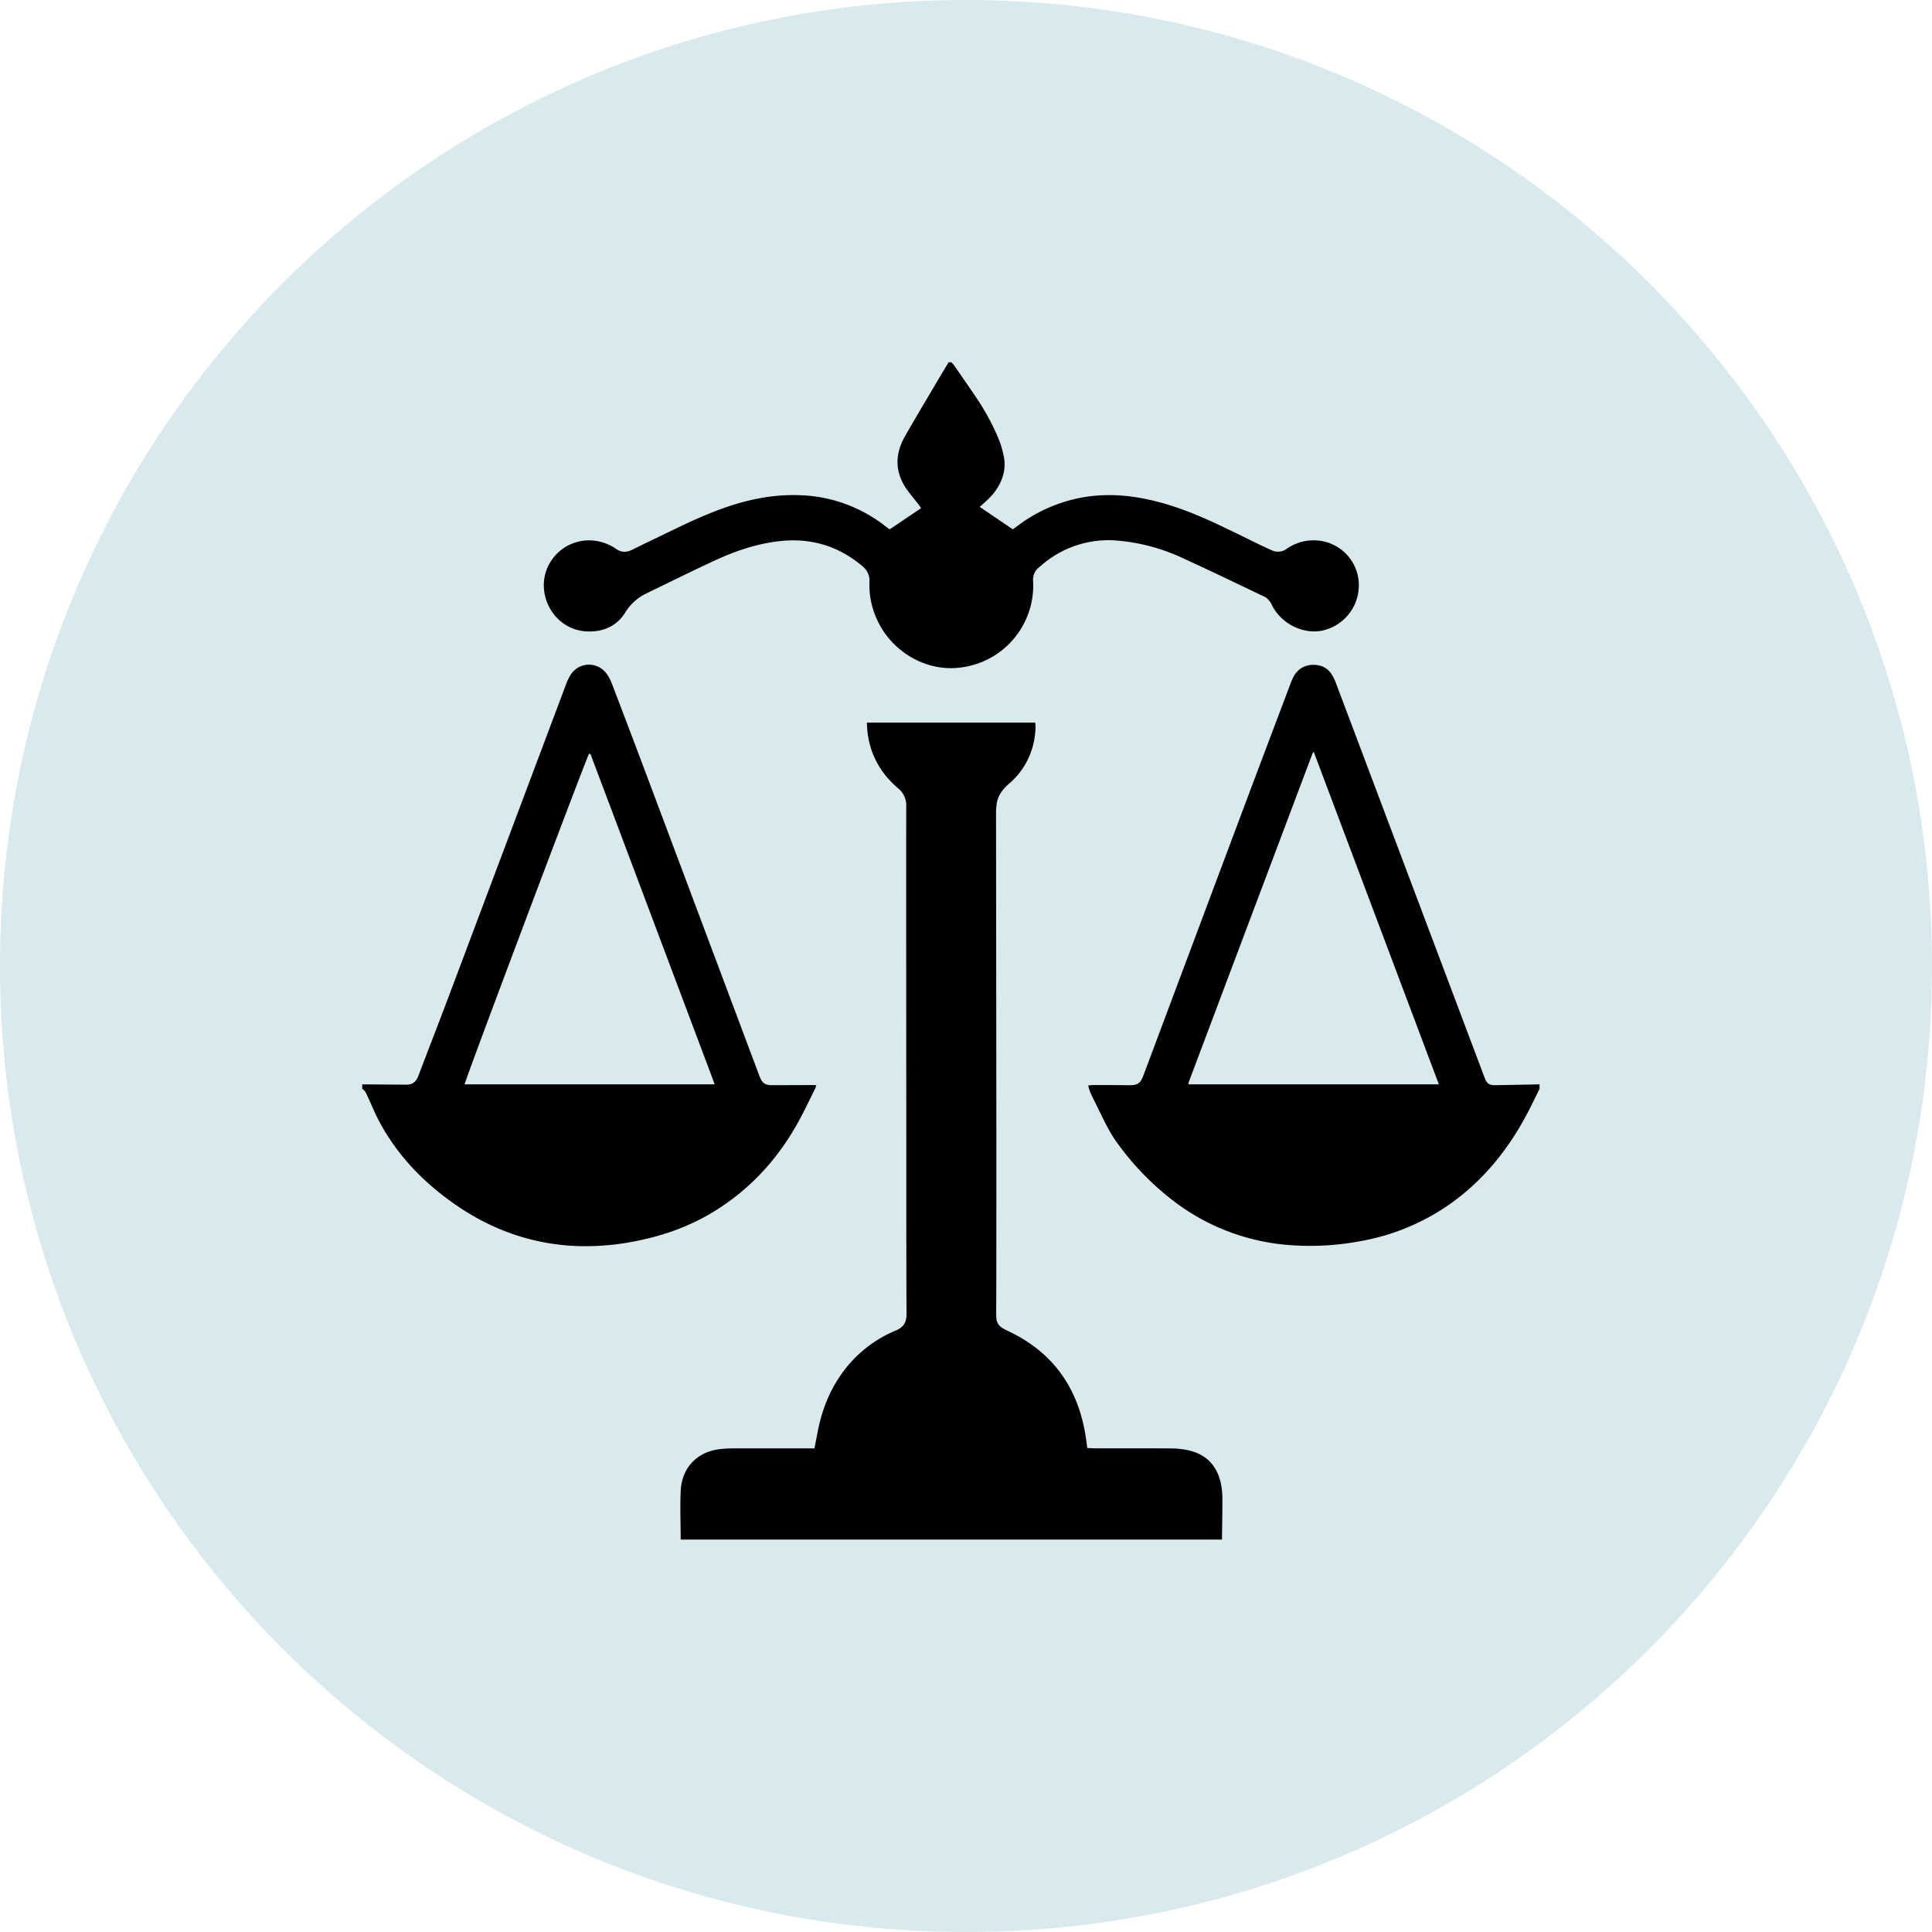 <svg xmlns="http://www.w3.org/2000/svg" xmlns:xlink="http://www.w3.org/1999/xlink" width="64" height="64" viewBox="0 0 64 64"><defs><path id="rbu2a" d="M433 2600c17.673 0 32 14.327 32 32 0 17.673-14.327 32-32 32-17.673 0-32-14.327-32-32 0-17.673 14.327-32 32-32z"/><path id="rbu2b" d="M423.549 2651c-.002-.535-.023-1.07 0-1.603.033-.795.569-1.333 1.362-1.4.159-.015.318-.017.478-.018h2.59c.04-.199.077-.384.112-.57.132-.68.376-1.312.775-1.88a4.13 4.13 0 0 1 1.806-1.453c.266-.112.36-.272.358-.558-.01-1.739-.006-3.477-.007-5.216l-.003-3.732c0-2.622-.003-5.245 0-7.868a.718.718 0 0 0-.268-.587c-.5-.428-.84-.956-.974-1.608a3.25 3.25 0 0 1-.061-.569h5.574c.024.145.008.288-.01.43a2.478 2.478 0 0 1-.86 1.597c-.196.17-.353.37-.4.633a2.189 2.189 0 0 0-.026.372c.003 3.318.008 6.634.01 9.951.002 1.809 0 3.617-.001 5.426 0 .38-.003.76-.004 1.139 0 .06.002.12.006.18.01.138.075.248.192.321.071.045.148.082.224.118.96.458 1.697 1.143 2.146 2.12.23.504.361 1.035.428 1.583l.022.16c.126.004.244.01.362.01.812 0 1.623-.004 2.435.004.203.002.41.025.605.074.567.143.904.522 1.024 1.09.035.164.048.337.049.505.002.45-.008.9-.013 1.349h-17.931zm28.45-14.929c-.142.285-.279.573-.428.854-.599 1.126-1.377 2.101-2.405 2.864a7.38 7.38 0 0 1-3.059 1.318 8.995 8.995 0 0 1-2.304.144 7.197 7.197 0 0 1-3.906-1.45 9.136 9.136 0 0 1-1.891-1.945c-.213-.291-.374-.613-.532-.936-.118-.242-.239-.483-.354-.727-.032-.07-.047-.148-.074-.236.059-.005.097-.013.135-.013.404 0 .807 0 1.21.005.296.003.385-.054.49-.335 1.115-2.976 2.229-5.952 3.345-8.927.506-1.35 1.017-2.698 1.526-4.047.025-.065.053-.13.083-.192.185-.387.559-.469.861-.405a.66.66 0 0 1 .432.32c.047.077.086.159.118.242l4.907 13.024.021.056c.085.222.152.267.392.263l1.433-.027v.15zm-3.335-.151l-4.144-11.013c-.02.018-.03.023-.033.031-1.367 3.628-2.733 7.254-4.098 10.882-.009.023-.014.048-.02.072-.002.004 0 .01.003.014.001.004.005.007.011.014h8.28zm-35.665.001l1.464.01c.199.002.322-.097.392-.282.335-.882.677-1.76 1.01-2.642l3.886-10.338a1.62 1.62 0 0 1 .164-.334.716.716 0 0 1 1.145-.06c.093.112.164.25.216.388.412 1.076.82 2.154 1.225 3.233l3.647 9.724c.102.272.192.334.479.328h.03l1.298-.004c.025 0 .05.004.087.006-.014.039-.021.071-.035.1-.14.286-.279.574-.425.858-.696 1.358-1.67 2.463-2.981 3.255-.776.468-1.617.766-2.502.943a8.38 8.38 0 0 1-2.018.17c-1.527-.067-2.897-.577-4.132-1.467-1.028-.74-1.87-1.643-2.448-2.78-.108-.214-.197-.437-.299-.653-.052-.111-.086-.236-.203-.305v-.15zm11.673-.001c-.024-.07-.041-.121-.06-.172l-3.397-9.033-.613-1.624c-.018-.047-.017-.113-.088-.124-.073.092-4.113 10.821-4.123 10.953h8.28zm7.842-23.92c.03.033.064.062.088.098.253.366.508.73.755 1.098.283.424.528.87.723 1.342.078.187.133.387.173.586.071.363-.01.704-.2 1.02-.116.189-.263.35-.429.496-.052.046-.103.092-.171.15l1.098.745c.06-.044.113-.081.164-.12a5.062 5.062 0 0 1 2.113-.932c.548-.1 1.099-.105 1.65-.033.973.128 1.881.465 2.764.875.515.238 1.022.494 1.533.741.116.056.234.11.353.162a.48.48 0 0 0 .494-.048c.279-.191.588-.287.928-.28a1.486 1.486 0 0 1 1.451 1.296 1.536 1.536 0 0 1-1.192 1.692c-.63.13-1.33-.207-1.651-.797-.03-.052-.049-.112-.086-.157-.05-.06-.103-.127-.17-.159-.926-.442-1.849-.89-2.782-1.314a6.354 6.354 0 0 0-2.023-.545 3.381 3.381 0 0 0-2.548.768c-.042.035-.083.072-.126.106a.52.52 0 0 0-.2.46 2.736 2.736 0 0 1-2.493 2.872c-1.085.104-2.154-.531-2.638-1.516a2.72 2.72 0 0 1-.29-1.332.607.607 0 0 0-.235-.521c-.799-.672-1.715-.944-2.75-.826-.734.083-1.427.315-2.094.62-.783.36-1.553.745-2.328 1.12a1.64 1.64 0 0 0-.685.626c-.272.435-.688.624-1.188.626-1.179.003-1.844-1.282-1.334-2.225.393-.726 1.273-1 2.023-.628.062.031.125.064.18.105.18.135.362.135.56.036.4-.2.806-.391 1.209-.587.694-.337 1.392-.665 2.13-.896.748-.234 1.51-.358 2.296-.316a4.822 4.822 0 0 1 2.717 1.003l.143.109c.003.003.009.004.03.012l1.036-.698c-.03-.045-.052-.083-.078-.116-.112-.142-.226-.28-.335-.423-.452-.588-.482-1.21-.119-1.846.401-.702.818-1.394 1.228-2.09.071-.12.145-.24.217-.36h.09z"/></defs><g><g transform="translate(-401 -2600)"><g><use fill="#d8eaee" xlink:href="#rbu2a"/></g><g><use xlink:href="#rbu2b"/></g></g></g></svg>